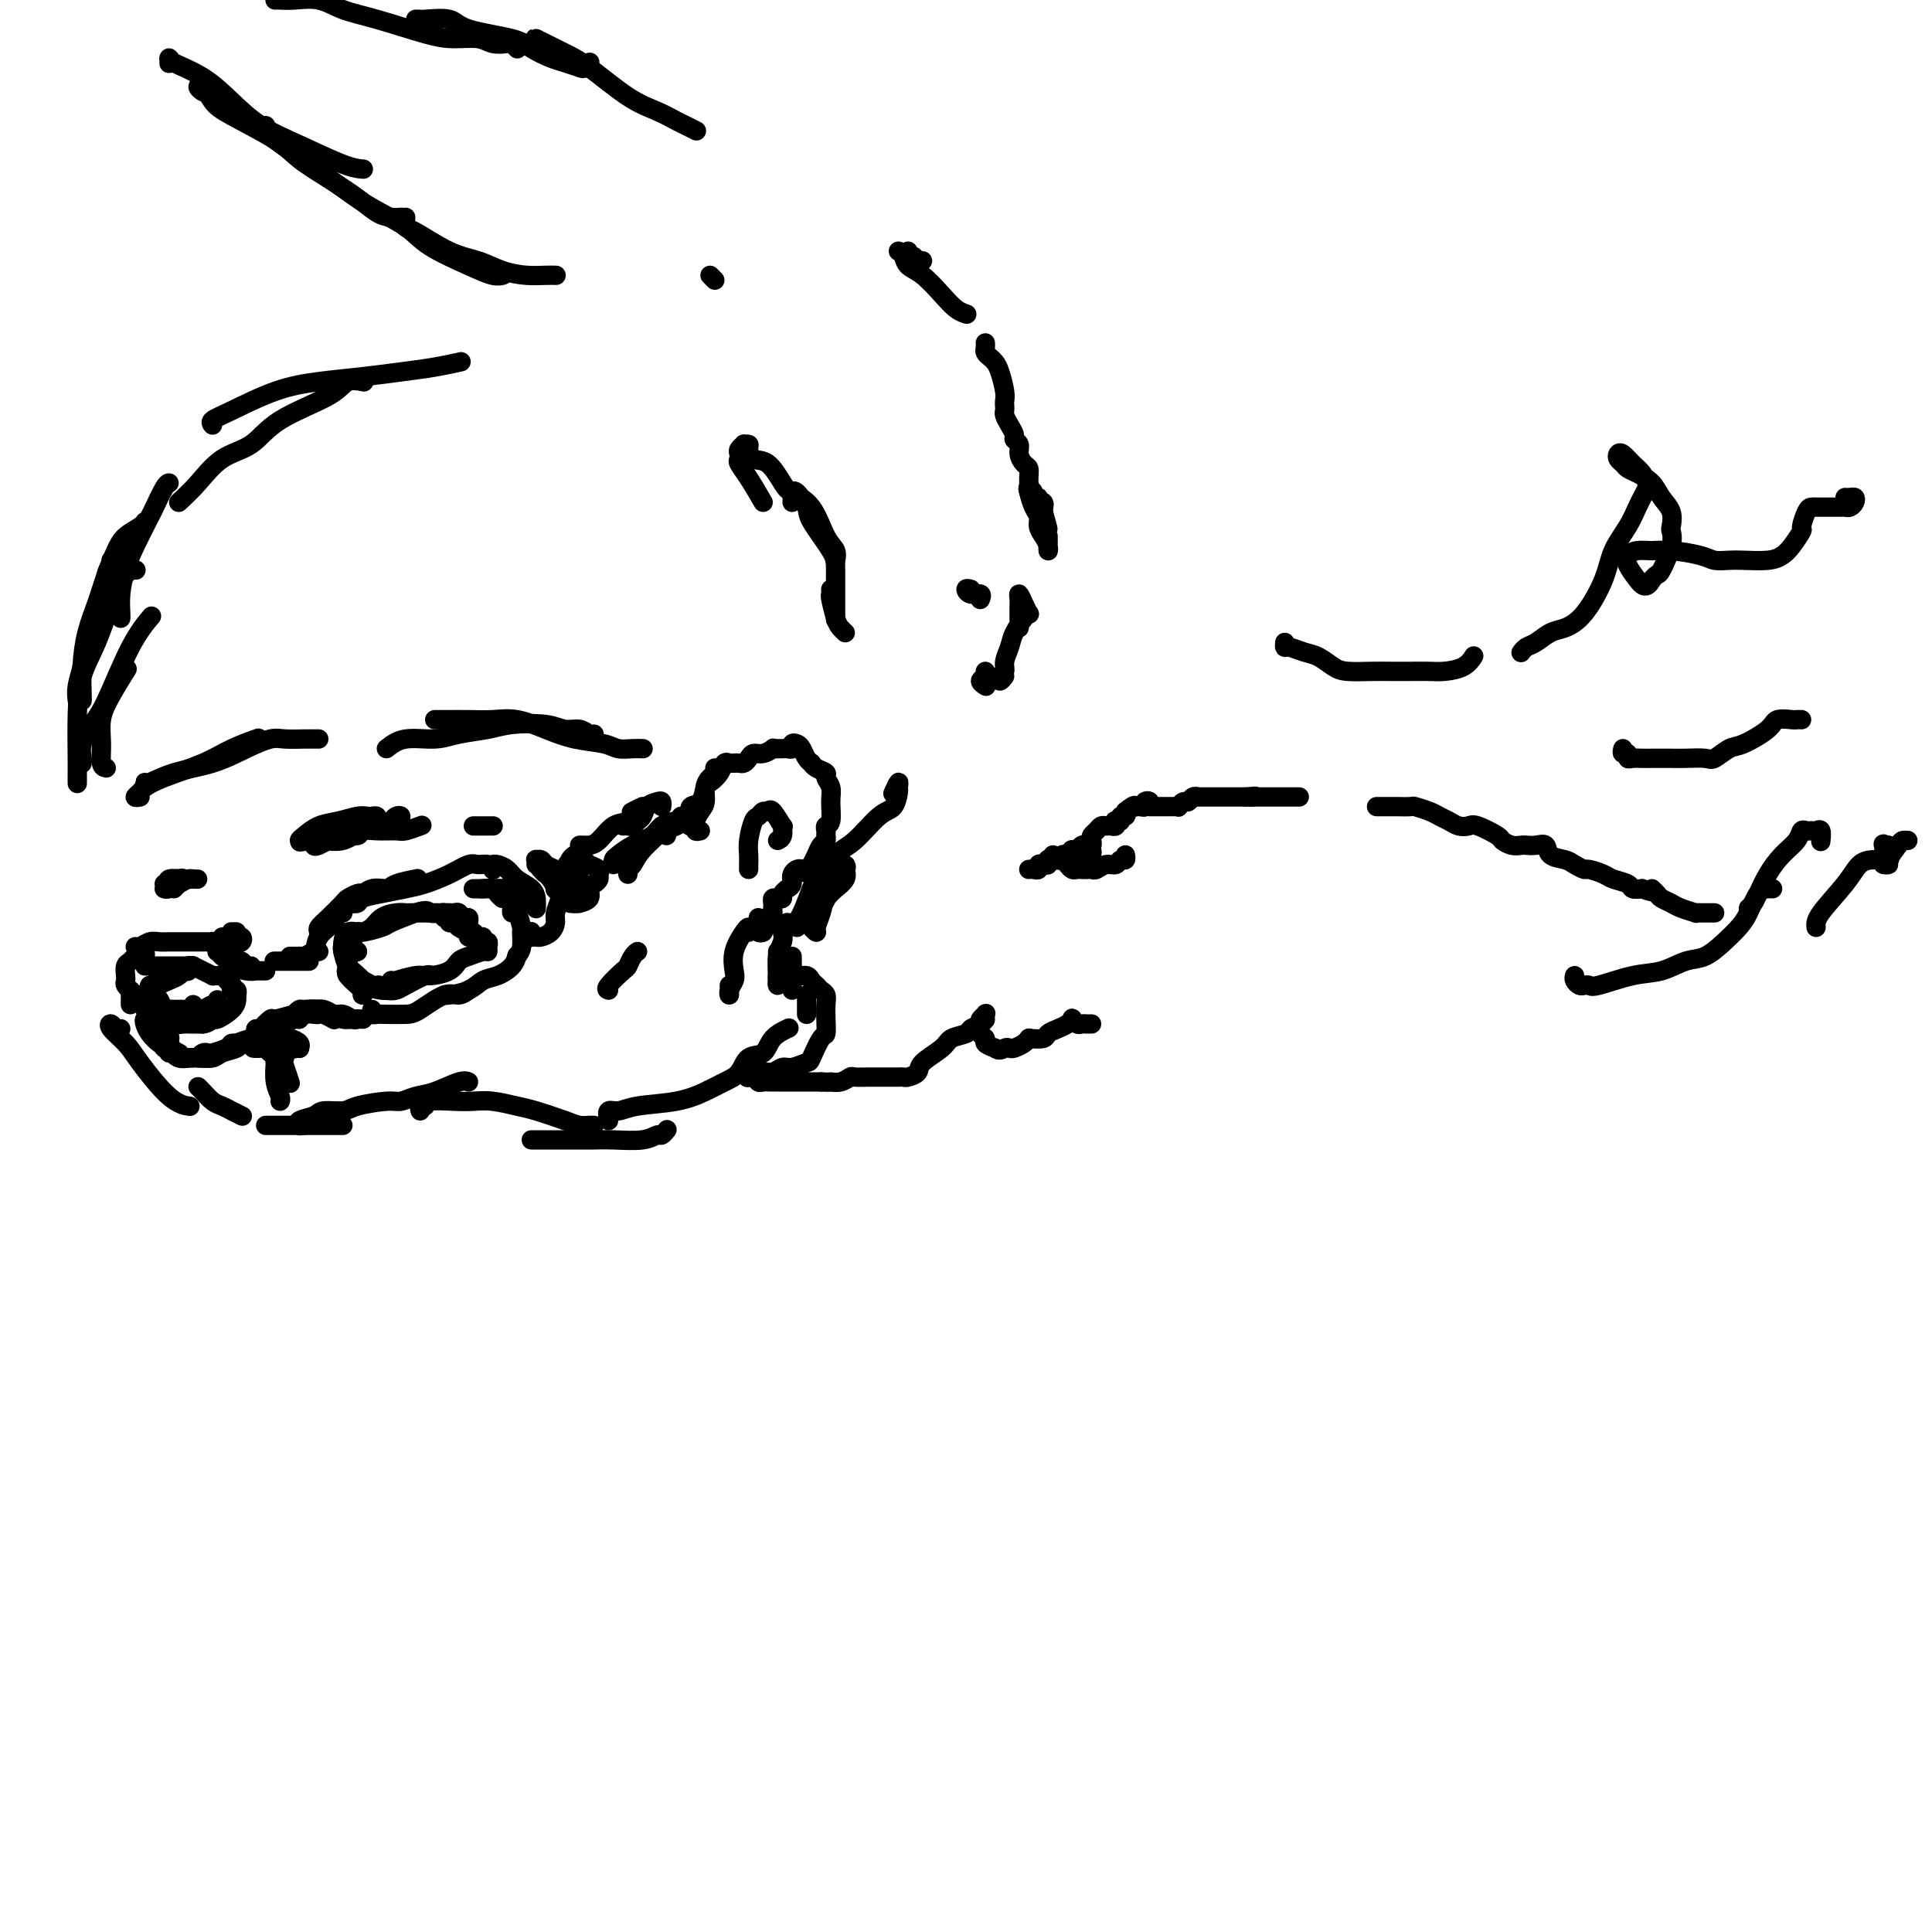 <svg viewBox='0 0 400 400' version='1.1' xmlns='http://www.w3.org/2000/svg' xmlns:xlink='http://www.w3.org/1999/xlink'><g fill='none' stroke='rgb(0,0,0)' stroke-width='4' stroke-linecap='round' stroke-linejoin='round'><path d='M35,213c-0.724,-0.648 -1.448,-1.295 -2,-2c-0.552,-0.705 -0.934,-1.466 -1,-2c-0.066,-0.534 0.182,-0.840 0,-1c-0.182,-0.160 -0.793,-0.173 -1,0c-0.207,0.173 -0.009,0.534 0,1c0.009,0.466 -0.169,1.039 0,2c0.169,0.961 0.686,2.310 1,3c0.314,0.690 0.424,0.721 1,1c0.576,0.279 1.617,0.806 2,1c0.383,0.194 0.110,0.055 0,0c-0.110,-0.055 -0.055,-0.028 0,0'/><path d='M29,206c-0.098,0.372 -0.195,0.745 0,1c0.195,0.255 0.683,0.394 1,1c0.317,0.606 0.463,1.679 1,3c0.537,1.321 1.463,2.890 2,4c0.537,1.110 0.683,1.760 1,2c0.317,0.240 0.805,0.068 1,0c0.195,-0.068 0.098,-0.034 0,0'/><path d='M31,209c0.116,-0.284 0.231,-0.567 0,-1c-0.231,-0.433 -0.810,-1.014 -1,-1c-0.190,0.014 0.007,0.624 0,1c-0.007,0.376 -0.219,0.517 0,1c0.219,0.483 0.868,1.306 1,2c0.132,0.694 -0.253,1.258 0,2c0.253,0.742 1.145,1.661 2,2c0.855,0.339 1.673,0.097 2,0c0.327,-0.097 0.164,-0.048 0,0'/><path d='M31,211c-0.405,-0.067 -0.811,-0.134 -1,0c-0.189,0.134 -0.162,0.471 0,1c0.162,0.529 0.461,1.252 1,2c0.539,0.748 1.320,1.520 2,2c0.680,0.480 1.260,0.668 2,1c0.740,0.332 1.640,0.809 2,1c0.360,0.191 0.180,0.095 0,0'/><path d='M35,214c0.045,0.257 0.091,0.514 0,1c-0.091,0.486 -0.318,1.202 0,2c0.318,0.798 1.182,1.678 2,2c0.818,0.322 1.590,0.086 2,0c0.410,-0.086 0.456,-0.023 1,0c0.544,0.023 1.584,0.007 2,0c0.416,-0.007 0.208,-0.003 0,0'/><path d='M35,217c-0.107,0.453 -0.214,0.906 0,1c0.214,0.094 0.748,-0.170 1,0c0.252,0.170 0.223,0.775 1,1c0.777,0.225 2.359,0.071 3,0c0.641,-0.071 0.340,-0.058 1,0c0.660,0.058 2.280,0.160 3,0c0.720,-0.160 0.540,-0.581 1,-1c0.460,-0.419 1.560,-0.834 2,-1c0.440,-0.166 0.220,-0.083 0,0'/><path d='M40,219c-0.032,0.007 -0.065,0.013 0,0c0.065,-0.013 0.227,-0.046 1,0c0.773,0.046 2.157,0.171 3,0c0.843,-0.171 1.144,-0.639 2,-1c0.856,-0.361 2.265,-0.615 3,-1c0.735,-0.385 0.796,-0.902 1,-1c0.204,-0.098 0.552,0.222 1,0c0.448,-0.222 0.996,-0.987 1,-1c0.004,-0.013 -0.537,0.727 -1,1c-0.463,0.273 -0.846,0.078 -1,0c-0.154,-0.078 -0.077,-0.039 0,0'/><path d='M41,219c0.318,-0.416 0.636,-0.832 1,-1c0.364,-0.168 0.773,-0.087 1,0c0.227,0.087 0.271,0.181 1,0c0.729,-0.181 2.143,-0.637 3,-1c0.857,-0.363 1.158,-0.633 2,-1c0.842,-0.367 2.227,-0.829 3,-1c0.773,-0.171 0.935,-0.049 1,0c0.065,0.049 0.032,0.024 0,0'/><path d='M48,217c-0.178,-0.453 -0.356,-0.906 0,-1c0.356,-0.094 1.247,0.171 2,0c0.753,-0.171 1.368,-0.778 2,-1c0.632,-0.222 1.280,-0.060 2,0c0.720,0.060 1.513,0.016 2,0c0.487,-0.016 0.670,-0.004 1,0c0.330,0.004 0.809,0.001 1,0c0.191,-0.001 0.096,-0.001 0,0'/><path d='M54,214c-0.408,0.134 -0.816,0.269 -1,0c-0.184,-0.269 -0.144,-0.940 0,-1c0.144,-0.060 0.391,0.492 1,1c0.609,0.508 1.578,0.973 2,1c0.422,0.027 0.295,-0.385 1,0c0.705,0.385 2.240,1.567 3,2c0.760,0.433 0.743,0.117 1,0c0.257,-0.117 0.788,-0.033 1,0c0.212,0.033 0.106,0.017 0,0'/><path d='M56,215c0.445,0.000 0.890,0.000 1,0c0.110,0.000 -0.115,-0.000 0,0c0.115,0.000 0.569,0.000 1,0c0.431,-0.000 0.837,0.000 1,0c0.163,0.000 0.081,0.000 0,0'/><path d='M56,215c-0.511,-0.000 -1.021,-0.001 -1,0c0.021,0.001 0.574,0.003 1,0c0.426,-0.003 0.727,-0.011 1,0c0.273,0.011 0.519,0.041 1,0c0.481,-0.041 1.199,-0.155 2,0c0.801,0.155 1.686,0.577 2,1c0.314,0.423 0.057,0.846 0,1c-0.057,0.154 0.086,0.037 0,0c-0.086,-0.037 -0.401,0.005 -1,0c-0.599,-0.005 -1.481,-0.059 -2,0c-0.519,0.059 -0.675,0.230 -1,0c-0.325,-0.230 -0.820,-0.860 -1,-1c-0.180,-0.140 -0.045,0.210 0,0c0.045,-0.210 0.001,-0.982 0,-1c-0.001,-0.018 0.041,0.717 0,1c-0.041,0.283 -0.165,0.115 0,0c0.165,-0.115 0.619,-0.176 1,0c0.381,0.176 0.691,0.588 1,1'/><path d='M59,217c0.147,0.309 -0.487,0.083 -1,0c-0.513,-0.083 -0.905,-0.023 -1,0c-0.095,0.023 0.108,0.010 0,0c-0.108,-0.010 -0.527,-0.018 -1,0c-0.473,0.018 -1.000,0.061 -1,0c-0.000,-0.061 0.526,-0.227 1,0c0.474,0.227 0.895,0.846 1,1c0.105,0.154 -0.105,-0.159 0,0c0.105,0.159 0.526,0.788 1,1c0.474,0.212 1.000,0.005 1,0c0.000,-0.005 -0.525,0.191 -1,0c-0.475,-0.191 -0.901,-0.769 -1,-1c-0.099,-0.231 0.128,-0.114 0,0c-0.128,0.114 -0.612,0.227 -1,0c-0.388,-0.227 -0.681,-0.792 -1,-1c-0.319,-0.208 -0.662,-0.059 -1,0c-0.338,0.059 -0.669,0.030 -1,0'/><path d='M53,217c-1.000,0.000 -0.500,0.000 0,0'/><path d='M53,217c-0.217,-0.162 -0.760,-0.568 -1,-1c-0.240,-0.432 -0.178,-0.889 0,-1c0.178,-0.111 0.471,0.124 1,0c0.529,-0.124 1.294,-0.607 2,-1c0.706,-0.393 1.352,-0.697 2,-1c0.648,-0.303 1.299,-0.604 2,-1c0.701,-0.396 1.453,-0.887 2,-1c0.547,-0.113 0.891,0.151 1,0c0.109,-0.151 -0.016,-0.717 0,-1c0.016,-0.283 0.174,-0.283 0,0c-0.174,0.283 -0.680,0.850 -1,1c-0.320,0.150 -0.453,-0.117 -1,0c-0.547,0.117 -1.508,0.618 -2,1c-0.492,0.382 -0.517,0.644 -1,1c-0.483,0.356 -1.425,0.804 -2,1c-0.575,0.196 -0.782,0.140 -1,0c-0.218,-0.140 -0.448,-0.363 0,-1c0.448,-0.637 1.574,-1.686 2,-2c0.426,-0.314 0.153,0.108 1,0c0.847,-0.108 2.813,-0.745 4,-1c1.187,-0.255 1.593,-0.127 2,0'/><path d='M63,210c1.483,-0.159 1.690,-0.056 2,0c0.310,0.056 0.722,0.067 1,0c0.278,-0.067 0.421,-0.210 1,0c0.579,0.210 1.594,0.774 2,1c0.406,0.226 0.203,0.113 0,0'/><path d='M61,211c-0.102,-0.307 -0.203,-0.614 0,-1c0.203,-0.386 0.712,-0.851 1,-1c0.288,-0.149 0.357,0.016 1,0c0.643,-0.016 1.861,-0.215 3,0c1.139,0.215 2.200,0.842 3,1c0.800,0.158 1.338,-0.154 2,0c0.662,0.154 1.447,0.772 2,1c0.553,0.228 0.872,0.065 1,0c0.128,-0.065 0.064,-0.033 0,0'/><path d='M66,209c-0.066,0.022 -0.131,0.044 0,0c0.131,-0.044 0.459,-0.156 1,0c0.541,0.156 1.294,0.578 2,1c0.706,0.422 1.364,0.845 2,1c0.636,0.155 1.248,0.042 2,0c0.752,-0.042 1.643,-0.012 2,0c0.357,0.012 0.178,0.006 0,0'/><path d='M77,209c-0.081,0.422 -0.162,0.845 0,1c0.162,0.155 0.568,0.044 1,0c0.432,-0.044 0.892,-0.021 2,0c1.108,0.021 2.865,0.040 4,0c1.135,-0.040 1.649,-0.140 3,-1c1.351,-0.860 3.539,-2.479 5,-3c1.461,-0.521 2.196,0.056 3,0c0.804,-0.056 1.678,-0.746 2,-1c0.322,-0.254 0.092,-0.073 0,0c-0.092,0.073 -0.046,0.036 0,0'/><path d='M92,206c0.042,0.057 0.085,0.115 1,0c0.915,-0.115 2.704,-0.402 4,-1c1.296,-0.598 2.099,-1.505 3,-2c0.901,-0.495 1.901,-0.576 3,-1c1.099,-0.424 2.296,-1.191 3,-2c0.704,-0.809 0.915,-1.660 1,-2c0.085,-0.340 0.042,-0.170 0,0'/><path d='M107,198c0.429,-0.511 0.857,-1.022 1,-2c0.143,-0.978 -0.000,-2.423 0,-3c0.000,-0.577 0.144,-0.284 0,-1c-0.144,-0.716 -0.575,-2.439 -1,-3c-0.425,-0.561 -0.845,0.041 -1,0c-0.155,-0.041 -0.044,-0.726 0,-1c0.044,-0.274 0.022,-0.137 0,0'/><path d='M104,186c-0.369,-0.310 -0.738,-0.619 -1,-1c-0.262,-0.381 -0.417,-0.833 -1,-1c-0.583,-0.167 -1.595,-0.048 -2,0c-0.405,0.048 -0.202,0.024 0,0'/><path d='M57,199c-0.211,0.000 -0.422,0.000 0,0c0.422,0.000 1.476,0.000 2,0c0.524,-0.000 0.519,0.000 1,0c0.481,0.000 1.449,0.000 2,0c0.551,0.000 0.687,0.000 1,0c0.313,0.000 0.804,0.000 1,0c0.196,0.000 0.098,0.000 0,0'/><path d='M60,198c0.305,-0.002 0.610,-0.004 1,0c0.390,0.004 0.865,0.015 1,0c0.135,-0.015 -0.069,-0.057 0,0c0.069,0.057 0.410,0.211 1,0c0.590,-0.211 1.428,-0.788 2,-1c0.572,-0.212 0.878,-0.061 1,0c0.122,0.061 0.061,0.030 0,0'/><path d='M62,198c0.204,0.042 0.407,0.085 1,0c0.593,-0.085 1.574,-0.296 2,-1c0.426,-0.704 0.296,-1.901 1,-3c0.704,-1.099 2.240,-2.099 3,-3c0.760,-0.901 0.743,-1.704 1,-2c0.257,-0.296 0.788,-0.085 1,0c0.212,0.085 0.106,0.042 0,0'/><path d='M66,194c0.037,-0.347 0.075,-0.695 0,-1c-0.075,-0.305 -0.262,-0.569 0,-1c0.262,-0.431 0.974,-1.030 2,-2c1.026,-0.970 2.366,-2.313 3,-3c0.634,-0.688 0.562,-0.720 1,-1c0.438,-0.280 1.387,-0.806 2,-1c0.613,-0.194 0.889,-0.055 1,0c0.111,0.055 0.055,0.028 0,0'/><path d='M69,190c0.574,-0.681 1.149,-1.362 2,-2c0.851,-0.638 1.980,-1.232 3,-2c1.020,-0.768 1.931,-1.708 3,-2c1.069,-0.292 2.297,0.066 3,0c0.703,-0.066 0.882,-0.556 2,-1c1.118,-0.444 3.177,-0.841 4,-1c0.823,-0.159 0.412,-0.079 0,0'/><path d='M72,187c0.819,0.090 1.638,0.179 2,0c0.362,-0.179 0.266,-0.628 1,-1c0.734,-0.372 2.297,-0.668 4,-1c1.703,-0.332 3.544,-0.702 5,-1c1.456,-0.298 2.526,-0.526 4,-1c1.474,-0.474 3.351,-1.195 5,-2c1.649,-0.805 3.069,-1.694 4,-2c0.931,-0.306 1.373,-0.031 2,0c0.627,0.031 1.438,-0.184 2,0c0.562,0.184 0.875,0.767 1,1c0.125,0.233 0.063,0.117 0,0'/><path d='M55,201c-0.299,-0.002 -0.598,-0.003 -1,0c-0.402,0.003 -0.906,0.012 -1,0c-0.094,-0.012 0.224,-0.045 0,0c-0.224,0.045 -0.988,0.170 -2,0c-1.012,-0.170 -2.271,-0.633 -3,-1c-0.729,-0.367 -0.927,-0.637 -1,-1c-0.073,-0.363 -0.021,-0.818 0,-1c0.021,-0.182 0.010,-0.091 0,0'/><path d='M52,200c-0.332,0.121 -0.663,0.243 -1,0c-0.337,-0.243 -0.679,-0.850 -1,-1c-0.321,-0.150 -0.622,0.156 -1,0c-0.378,-0.156 -0.832,-0.773 -1,-1c-0.168,-0.227 -0.048,-0.065 0,0c0.048,0.065 0.024,0.032 0,0'/><path d='M46,198c-0.414,-0.445 -0.828,-0.890 -1,-1c-0.172,-0.110 -0.102,0.114 0,0c0.102,-0.114 0.235,-0.566 0,-1c-0.235,-0.434 -0.840,-0.848 -1,-1c-0.160,-0.152 0.124,-0.041 0,0c-0.124,0.041 -0.656,0.011 -1,0c-0.344,-0.011 -0.501,-0.003 -1,0c-0.499,0.003 -1.341,-0.000 -2,0c-0.659,0.000 -1.136,0.004 -2,0c-0.864,-0.004 -2.116,-0.015 -3,0c-0.884,0.015 -1.400,0.057 -2,0c-0.600,-0.057 -1.285,-0.211 -2,0c-0.715,0.211 -1.462,0.788 -2,1c-0.538,0.212 -0.868,0.061 -1,0c-0.132,-0.061 -0.066,-0.030 0,0'/><path d='M30,197c0.089,0.416 0.178,0.831 0,1c-0.178,0.169 -0.622,0.090 -1,0c-0.378,-0.090 -0.689,-0.193 -1,0c-0.311,0.193 -0.620,0.681 -1,1c-0.380,0.319 -0.830,0.467 -1,1c-0.170,0.533 -0.059,1.449 0,2c0.059,0.551 0.067,0.735 0,1c-0.067,0.265 -0.210,0.610 0,1c0.210,0.390 0.774,0.826 1,1c0.226,0.174 0.113,0.087 0,0'/><path d='M27,206c0.000,-0.083 0.000,-0.167 0,0c0.000,0.167 0.000,0.583 0,1c-0.000,0.417 0.000,0.833 0,1c-0.000,0.167 0.000,0.083 0,0'/><path d='M74,197c-0.303,-0.063 -0.606,-0.126 -1,0c-0.394,0.126 -0.880,0.440 -1,1c-0.120,0.560 0.125,1.366 0,2c-0.125,0.634 -0.621,1.098 0,2c0.621,0.902 2.360,2.243 3,3c0.640,0.757 0.183,0.931 0,1c-0.183,0.069 -0.091,0.035 0,0'/><path d='M73,195c-0.313,-0.104 -0.627,-0.208 -1,0c-0.373,0.208 -0.807,0.729 -1,1c-0.193,0.271 -0.146,0.293 0,1c0.146,0.707 0.390,2.098 1,3c0.610,0.902 1.586,1.314 2,2c0.414,0.686 0.265,1.646 1,2c0.735,0.354 2.353,0.101 3,0c0.647,-0.101 0.324,-0.051 0,0'/><path d='M74,197c-0.842,0.322 -1.683,0.645 -2,1c-0.317,0.355 -0.108,0.743 0,1c0.108,0.257 0.116,0.384 0,1c-0.116,0.616 -0.357,1.720 0,2c0.357,0.280 1.311,-0.265 2,0c0.689,0.265 1.112,1.339 2,2c0.888,0.661 2.239,0.909 3,1c0.761,0.091 0.932,0.026 1,0c0.068,-0.026 0.034,-0.013 0,0'/><path d='M73,202c-0.186,0.445 -0.373,0.890 0,1c0.373,0.110 1.305,-0.116 2,0c0.695,0.116 1.153,0.574 2,1c0.847,0.426 2.083,0.822 3,1c0.917,0.178 1.514,0.139 2,0c0.486,-0.139 0.862,-0.377 2,-1c1.138,-0.623 3.037,-1.629 4,-2c0.963,-0.371 0.989,-0.106 1,0c0.011,0.106 0.005,0.053 0,0'/><path d='M81,203c0.032,0.117 0.064,0.235 1,0c0.936,-0.235 2.778,-0.822 4,-1c1.222,-0.178 1.826,0.053 3,0c1.174,-0.053 2.917,-0.392 4,-1c1.083,-0.608 1.505,-1.486 2,-2c0.495,-0.514 1.062,-0.664 2,-1c0.938,-0.336 2.247,-0.860 3,-1c0.753,-0.140 0.949,0.102 1,0c0.051,-0.102 -0.042,-0.548 0,-1c0.042,-0.452 0.219,-0.909 0,-1c-0.219,-0.091 -0.833,0.186 -1,0c-0.167,-0.186 0.115,-0.834 0,-1c-0.115,-0.166 -0.626,0.149 -1,0c-0.374,-0.149 -0.611,-0.762 -1,-1c-0.389,-0.238 -0.931,-0.101 -1,0c-0.069,0.101 0.336,0.167 0,0c-0.336,-0.167 -1.413,-0.567 -2,-1c-0.587,-0.433 -0.683,-0.900 -1,-1c-0.317,-0.100 -0.855,0.165 -1,0c-0.145,-0.165 0.101,-0.762 0,-1c-0.101,-0.238 -0.551,-0.119 -1,0'/><path d='M92,190c-1.190,-1.309 -0.165,-1.083 0,-1c0.165,0.083 -0.530,0.022 -1,0c-0.470,-0.022 -0.716,-0.006 -1,0c-0.284,0.006 -0.605,0.002 -1,0c-0.395,-0.002 -0.865,-0.000 -1,0c-0.135,0.000 0.064,-0.000 0,0c-0.064,0.000 -0.391,0.002 -1,0c-0.609,-0.002 -1.500,-0.008 -2,0c-0.500,0.008 -0.610,0.030 -1,0c-0.390,-0.030 -1.059,-0.113 -2,0c-0.941,0.113 -2.154,0.421 -3,1c-0.846,0.579 -1.327,1.429 -2,2c-0.673,0.571 -1.539,0.865 -2,1c-0.461,0.135 -0.516,0.113 -1,0c-0.484,-0.113 -1.398,-0.318 -2,0c-0.602,0.318 -0.893,1.158 -1,2c-0.107,0.842 -0.029,1.686 0,2c0.029,0.314 0.010,0.096 0,0c-0.010,-0.096 -0.009,-0.072 0,0c0.009,0.072 0.027,0.192 0,0c-0.027,-0.192 -0.098,-0.696 0,-1c0.098,-0.304 0.366,-0.409 1,-1c0.634,-0.591 1.634,-1.667 2,-2c0.366,-0.333 0.098,0.076 1,0c0.902,-0.076 2.974,-0.636 4,-1c1.026,-0.364 1.008,-0.533 2,-1c0.992,-0.467 2.996,-1.234 5,-2'/><path d='M86,189c2.847,-0.927 2.464,-0.244 3,0c0.536,0.244 1.990,0.051 3,0c1.010,-0.051 1.577,0.042 2,0c0.423,-0.042 0.702,-0.218 1,0c0.298,0.218 0.616,0.832 1,1c0.384,0.168 0.835,-0.109 1,0c0.165,0.109 0.044,0.604 0,1c-0.044,0.396 -0.012,0.694 0,1c0.012,0.306 0.003,0.621 0,1c-0.003,0.379 -0.001,0.823 0,1c0.001,0.177 0.000,0.089 0,0'/><path d='M98,184c0.337,-0.000 0.675,-0.001 1,0c0.325,0.001 0.638,0.002 1,0c0.362,-0.002 0.773,-0.007 1,0c0.227,0.007 0.271,0.025 1,0c0.729,-0.025 2.143,-0.094 3,0c0.857,0.094 1.158,0.351 2,1c0.842,0.649 2.226,1.689 3,2c0.774,0.311 0.939,-0.109 1,0c0.061,0.109 0.017,0.745 0,1c-0.017,0.255 -0.009,0.127 0,0'/><path d='M102,179c0.235,-0.065 0.469,-0.130 1,0c0.531,0.130 1.358,0.454 2,1c0.642,0.546 1.100,1.313 2,2c0.900,0.687 2.241,1.295 3,2c0.759,0.705 0.935,1.509 1,2c0.065,0.491 0.017,0.671 0,1c-0.017,0.329 -0.005,0.808 0,1c0.005,0.192 0.002,0.096 0,0'/><path d='M110,193c-0.037,-0.113 -0.073,-0.227 0,0c0.073,0.227 0.256,0.793 0,1c-0.256,0.207 -0.952,0.053 -1,0c-0.048,-0.053 0.551,-0.006 1,0c0.449,0.006 0.746,-0.028 1,0c0.254,0.028 0.464,0.117 1,0c0.536,-0.117 1.399,-0.441 2,-1c0.601,-0.559 0.942,-1.351 1,-2c0.058,-0.649 -0.166,-1.153 0,-2c0.166,-0.847 0.722,-2.036 1,-3c0.278,-0.964 0.277,-1.702 0,-2c-0.277,-0.298 -0.830,-0.157 -1,0c-0.170,0.157 0.045,0.328 0,0c-0.045,-0.328 -0.349,-1.156 -1,-2c-0.651,-0.844 -1.650,-1.704 -2,-2c-0.350,-0.296 -0.053,-0.028 0,0c0.053,0.028 -0.140,-0.185 0,0c0.140,0.185 0.611,0.767 1,1c0.389,0.233 0.694,0.116 1,0'/><path d='M114,181c0.000,-2.000 0.000,-1.000 0,0'/><path d='M111,179c0.026,-0.429 0.051,-0.858 0,-1c-0.051,-0.142 -0.180,0.003 0,0c0.180,-0.003 0.668,-0.155 1,0c0.332,0.155 0.510,0.616 1,1c0.490,0.384 1.294,0.691 2,1c0.706,0.309 1.313,0.619 2,1c0.687,0.381 1.454,0.833 2,1c0.546,0.167 0.870,0.048 1,0c0.130,-0.048 0.065,-0.024 0,0'/><path d='M118,183c0.311,0.447 0.621,0.894 1,1c0.379,0.106 0.825,-0.129 1,0c0.175,0.129 0.078,0.623 0,1c-0.078,0.377 -0.136,0.637 0,1c0.136,0.363 0.465,0.830 0,1c-0.465,0.170 -1.725,0.044 -2,0c-0.275,-0.044 0.433,-0.004 1,0c0.567,0.004 0.992,-0.026 1,0c0.008,0.026 -0.400,0.109 0,0c0.400,-0.109 1.609,-0.410 2,-1c0.391,-0.590 -0.037,-1.467 0,-2c0.037,-0.533 0.539,-0.720 1,-1c0.461,-0.280 0.881,-0.652 1,-1c0.119,-0.348 -0.062,-0.671 0,-1c0.062,-0.329 0.368,-0.663 0,-1c-0.368,-0.337 -1.409,-0.676 -2,-1c-0.591,-0.324 -0.733,-0.634 -1,-1c-0.267,-0.366 -0.659,-0.789 -1,-1c-0.341,-0.211 -0.630,-0.211 -1,0c-0.370,0.211 -0.820,0.632 -1,1c-0.180,0.368 -0.090,0.684 0,1'/><path d='M118,179c-1.000,-0.167 -0.500,-0.083 0,0'/><path d='M120,179c0.000,-0.875 0.000,-1.750 0,-2c0.000,-0.250 -0.000,0.125 0,0c0.000,-0.125 0.000,-0.750 0,-1c0.000,-0.250 0.000,-0.125 0,0'/><path d='M120,175c0.351,-0.007 0.703,-0.014 1,0c0.297,0.014 0.541,0.050 1,0c0.459,-0.050 1.134,-0.186 2,-1c0.866,-0.814 1.923,-2.305 3,-3c1.077,-0.695 2.172,-0.592 3,-1c0.828,-0.408 1.387,-1.326 2,-2c0.613,-0.674 1.280,-1.105 1,-1c-0.280,0.105 -1.509,0.744 -2,1c-0.491,0.256 -0.246,0.128 0,0'/><path d='M129,171c0.333,-0.026 0.666,-0.052 1,0c0.334,0.052 0.671,0.182 1,0c0.329,-0.182 0.652,-0.677 1,-1c0.348,-0.323 0.720,-0.475 1,-1c0.280,-0.525 0.467,-1.422 1,-2c0.533,-0.578 1.411,-0.835 2,-1c0.589,-0.165 0.889,-0.237 1,0c0.111,0.237 0.032,0.782 0,1c-0.032,0.218 -0.016,0.109 0,0'/><path d='M32,206c-0.420,0.077 -0.841,0.154 -1,0c-0.159,-0.154 -0.058,-0.539 0,-1c0.058,-0.461 0.071,-0.997 0,-1c-0.071,-0.003 -0.226,0.529 0,1c0.226,0.471 0.834,0.883 1,1c0.166,0.117 -0.111,-0.060 0,0c0.111,0.060 0.610,0.355 1,1c0.390,0.645 0.672,1.638 1,2c0.328,0.362 0.701,0.093 1,0c0.299,-0.093 0.525,-0.011 1,0c0.475,0.011 1.199,-0.049 2,0c0.801,0.049 1.677,0.205 2,0c0.323,-0.205 0.092,-0.773 0,-1c-0.092,-0.227 -0.046,-0.114 0,0'/><path d='M40,209c0.649,0.123 1.298,0.246 2,0c0.702,-0.246 1.457,-0.862 2,-1c0.543,-0.138 0.874,0.202 1,0c0.126,-0.202 0.049,-0.945 0,-1c-0.049,-0.055 -0.069,0.577 0,1c0.069,0.423 0.226,0.635 0,1c-0.226,0.365 -0.834,0.882 -1,1c-0.166,0.118 0.109,-0.165 0,0c-0.109,0.165 -0.603,0.776 -1,1c-0.397,0.224 -0.698,0.060 -1,0c-0.302,-0.060 -0.606,-0.016 -1,0c-0.394,0.016 -0.879,0.004 -1,0c-0.121,-0.004 0.123,-0.001 0,0c-0.123,0.001 -0.611,0.001 -1,0c-0.389,-0.001 -0.679,-0.001 -1,0c-0.321,0.001 -0.672,0.004 -1,0c-0.328,-0.004 -0.631,-0.015 -1,0c-0.369,0.015 -0.803,0.057 -1,0c-0.197,-0.057 -0.156,-0.211 0,0c0.156,0.211 0.426,0.789 1,1c0.574,0.211 1.453,0.057 2,0c0.547,-0.057 0.763,-0.015 1,0c0.237,0.015 0.496,0.004 1,0c0.504,-0.004 1.252,-0.002 2,0'/><path d='M42,212c1.210,-0.097 1.736,-0.839 2,-1c0.264,-0.161 0.267,0.259 1,0c0.733,-0.259 2.197,-1.198 3,-2c0.803,-0.802 0.943,-1.468 1,-2c0.057,-0.532 0.029,-0.931 0,-1c-0.029,-0.069 -0.060,0.193 0,0c0.060,-0.193 0.209,-0.839 0,-1c-0.209,-0.161 -0.777,0.163 -1,0c-0.223,-0.163 -0.101,-0.814 0,-1c0.101,-0.186 0.181,0.094 0,0c-0.181,-0.094 -0.621,-0.560 -1,-1c-0.379,-0.440 -0.695,-0.853 -1,-1c-0.305,-0.147 -0.597,-0.029 -1,0c-0.403,0.029 -0.916,-0.030 -1,0c-0.084,0.030 0.261,0.151 0,0c-0.261,-0.151 -1.127,-0.573 -2,-1c-0.873,-0.427 -1.753,-0.861 -2,-1c-0.247,-0.139 0.137,0.015 0,0c-0.137,-0.015 -0.797,-0.200 -1,0c-0.203,0.200 0.052,0.784 0,1c-0.052,0.216 -0.409,0.062 -1,0c-0.591,-0.062 -1.415,-0.033 -2,0c-0.585,0.033 -0.930,0.068 -1,0c-0.070,-0.068 0.135,-0.240 0,0c-0.135,0.240 -0.611,0.890 -1,1c-0.389,0.110 -0.692,-0.321 -1,0c-0.308,0.321 -0.621,1.394 -1,2c-0.379,0.606 -0.822,0.745 -1,1c-0.178,0.255 -0.089,0.628 0,1'/><path d='M31,206c-1.606,0.810 -1.121,-0.165 0,-1c1.121,-0.835 2.879,-1.530 4,-2c1.121,-0.470 1.605,-0.714 2,-1c0.395,-0.286 0.703,-0.612 1,-1c0.297,-0.388 0.585,-0.836 1,-1c0.415,-0.164 0.957,-0.044 1,0c0.043,0.044 -0.413,0.012 -1,0c-0.587,-0.012 -1.305,-0.003 -2,0c-0.695,0.003 -1.368,0.001 -2,0c-0.632,-0.001 -1.223,-0.000 -2,0c-0.777,0.000 -1.740,0.000 -2,0c-0.260,-0.000 0.185,-0.000 0,0c-0.185,0.000 -0.998,0.000 -1,0c-0.002,-0.000 0.809,-0.000 1,0c0.191,0.000 -0.236,0.000 0,0c0.236,-0.000 1.135,-0.000 2,0c0.865,0.000 1.694,0.000 2,0c0.306,-0.000 0.087,-0.000 0,0c-0.087,0.000 -0.044,0.000 0,0'/><path d='M58,216c-0.423,-0.504 -0.846,-1.008 -1,-1c-0.154,0.008 -0.038,0.526 0,1c0.038,0.474 -0.001,0.902 0,1c0.001,0.098 0.043,-0.134 0,0c-0.043,0.134 -0.169,0.635 0,1c0.169,0.365 0.634,0.595 1,1c0.366,0.405 0.634,0.985 1,2c0.366,1.015 0.829,2.466 1,3c0.171,0.534 0.049,0.153 0,0c-0.049,-0.153 -0.024,-0.076 0,0'/><path d='M57,217c0.022,0.241 0.045,0.482 0,1c-0.045,0.518 -0.156,1.314 0,2c0.156,0.686 0.581,1.262 1,2c0.419,0.738 0.834,1.640 1,2c0.166,0.360 0.083,0.180 0,0'/><path d='M57,217c-0.008,0.295 -0.016,0.591 0,1c0.016,0.409 0.057,0.933 0,2c-0.057,1.067 -0.211,2.678 0,4c0.211,1.322 0.788,2.356 1,3c0.212,0.644 0.061,0.898 0,1c-0.061,0.102 -0.030,0.051 0,0'/><path d='M127,179c-0.052,-0.358 -0.104,-0.715 0,-1c0.104,-0.285 0.364,-0.497 1,-1c0.636,-0.503 1.649,-1.296 3,-2c1.351,-0.704 3.041,-1.317 4,-2c0.959,-0.683 1.186,-1.434 2,-2c0.814,-0.566 2.216,-0.947 3,-1c0.784,-0.053 0.949,0.223 1,0c0.051,-0.223 -0.011,-0.946 0,-1c0.011,-0.054 0.094,0.560 0,1c-0.094,0.440 -0.365,0.706 -1,1c-0.635,0.294 -1.632,0.618 -2,1c-0.368,0.382 -0.105,0.824 0,1c0.105,0.176 0.053,0.088 0,0'/><path d='M130,181c-0.085,-0.370 -0.170,-0.740 0,-1c0.170,-0.260 0.595,-0.409 1,-1c0.405,-0.591 0.789,-1.622 2,-3c1.211,-1.378 3.249,-3.102 4,-4c0.751,-0.898 0.215,-0.971 0,-1c-0.215,-0.029 -0.107,-0.015 0,0'/><path d='M66,173c0.000,-0.111 0.000,-0.222 0,0c0.000,0.222 0.000,0.778 0,1c0.000,0.222 0.000,0.111 0,0'/><path d='M66,174c-0.316,-0.030 -0.631,-0.061 -1,0c-0.369,0.061 -0.790,0.212 -1,0c-0.210,-0.212 -0.208,-0.788 0,-1c0.208,-0.212 0.623,-0.061 1,0c0.377,0.061 0.715,0.031 1,0c0.285,-0.031 0.517,-0.065 1,0c0.483,0.065 1.218,0.228 2,0c0.782,-0.228 1.610,-0.849 2,-1c0.390,-0.151 0.340,0.166 1,0c0.660,-0.166 2.030,-0.815 3,-1c0.970,-0.185 1.539,0.094 2,0c0.461,-0.094 0.813,-0.562 1,-1c0.187,-0.438 0.210,-0.846 0,-1c-0.210,-0.154 -0.653,-0.053 -1,0c-0.347,0.053 -0.597,0.059 -1,0c-0.403,-0.059 -0.960,-0.184 -2,0c-1.040,0.184 -2.563,0.676 -4,1c-1.437,0.324 -2.787,0.479 -4,1c-1.213,0.521 -2.288,1.410 -3,2c-0.712,0.590 -1.061,0.883 -1,1c0.061,0.117 0.530,0.059 1,0'/><path d='M63,174c-2.136,0.617 0.024,0.159 1,0c0.976,-0.159 0.768,-0.017 1,0c0.232,0.017 0.902,-0.089 2,0c1.098,0.089 2.622,0.374 4,0c1.378,-0.374 2.608,-1.407 4,-2c1.392,-0.593 2.945,-0.745 4,-1c1.055,-0.255 1.611,-0.614 2,-1c0.389,-0.386 0.611,-0.798 1,-1c0.389,-0.202 0.944,-0.195 1,0c0.056,0.195 -0.389,0.578 -1,1c-0.611,0.422 -1.388,0.883 -2,1c-0.612,0.117 -1.059,-0.109 -2,0c-0.941,0.109 -2.375,0.555 -3,1c-0.625,0.445 -0.439,0.889 -1,1c-0.561,0.111 -1.868,-0.112 -3,0c-1.132,0.112 -2.089,0.558 -3,1c-0.911,0.442 -1.777,0.880 -2,1c-0.223,0.120 0.198,-0.077 0,0c-0.198,0.077 -1.016,0.427 -1,0c0.016,-0.427 0.866,-1.631 2,-2c1.134,-0.369 2.553,0.098 4,0c1.447,-0.098 2.921,-0.762 4,-1c1.079,-0.238 1.764,-0.050 3,0c1.236,0.050 3.022,-0.038 4,0c0.978,0.038 1.148,0.203 2,0c0.852,-0.203 2.386,-0.772 3,-1c0.614,-0.228 0.307,-0.114 0,0'/><path d='M98,171c0.342,0.000 0.684,0.000 1,0c0.316,0.000 0.607,0.000 1,0c0.393,-0.000 0.890,0.000 1,0c0.110,0.000 -0.166,0.000 0,0c0.166,0.000 0.773,0.000 1,0c0.227,0.000 0.075,0.000 0,0c-0.075,0.000 -0.072,0.000 0,0c0.072,0.000 0.212,-0.000 0,0c-0.212,0.000 -0.775,0.000 -1,0c-0.225,0.000 -0.113,0.000 0,0'/><path d='M34,184c0.252,0.083 0.503,0.166 1,0c0.497,-0.166 1.239,-0.580 2,-1c0.761,-0.420 1.539,-0.844 2,-1c0.461,-0.156 0.603,-0.042 1,0c0.397,0.042 1.048,0.011 1,0c-0.048,-0.011 -0.795,-0.004 -1,0c-0.205,0.004 0.132,0.005 0,0c-0.132,-0.005 -0.734,-0.015 -1,0c-0.266,0.015 -0.197,0.057 -1,0c-0.803,-0.057 -2.479,-0.212 -3,0c-0.521,0.212 0.112,0.790 0,1c-0.112,0.210 -0.970,0.053 -1,0c-0.030,-0.053 0.767,-0.001 1,0c0.233,0.001 -0.098,-0.050 0,0c0.098,0.050 0.625,0.199 1,0c0.375,-0.199 0.598,-0.747 1,-1c0.402,-0.253 0.984,-0.212 1,0c0.016,0.212 -0.534,0.596 -1,1c-0.466,0.404 -0.847,0.830 -1,1c-0.153,0.170 -0.076,0.085 0,0'/><path d='M46,194c0.310,0.423 0.619,0.845 1,1c0.381,0.155 0.833,0.042 1,0c0.167,-0.042 0.048,-0.012 0,0c-0.048,0.012 -0.024,0.006 0,0'/><path d='M48,193c-0.121,0.451 -0.242,0.901 0,1c0.242,0.099 0.845,-0.155 1,0c0.155,0.155 -0.140,0.717 0,1c0.140,0.283 0.713,0.286 1,0c0.287,-0.286 0.287,-0.862 0,-1c-0.287,-0.138 -0.862,0.163 -1,0c-0.138,-0.163 0.159,-0.790 0,-1c-0.159,-0.210 -0.775,-0.005 -1,0c-0.225,0.005 -0.061,-0.191 0,0c0.061,0.191 0.017,0.769 0,1c-0.017,0.231 -0.009,0.116 0,0'/><path d='M25,213c-0.330,0.124 -0.660,0.248 -1,0c-0.340,-0.248 -0.689,-0.869 -1,-1c-0.311,-0.131 -0.584,0.228 0,1c0.584,0.772 2.024,1.958 3,3c0.976,1.042 1.488,1.939 3,4c1.512,2.061 4.022,5.286 6,7c1.978,1.714 3.422,1.918 4,2c0.578,0.082 0.289,0.041 0,0'/><path d='M41,225c0.245,0.221 0.490,0.441 1,1c0.510,0.559 1.286,1.456 2,2c0.714,0.544 1.367,0.733 2,1c0.633,0.267 1.247,0.610 2,1c0.753,0.390 1.644,0.826 2,1c0.356,0.174 0.178,0.087 0,0'/><path d='M55,233c0.315,0.000 0.630,0.000 1,0c0.370,0.000 0.795,-0.000 1,0c0.205,0.000 0.191,0.000 1,0c0.809,-0.000 2.441,-0.000 4,0c1.559,0.000 3.045,0.000 4,0c0.955,-0.000 1.380,0.000 2,0c0.620,-0.000 1.436,0.000 2,0c0.564,0.000 0.875,0.000 1,0c0.125,-0.000 0.062,0.000 0,0'/><path d='M63,233c-0.417,0.007 -0.833,0.013 -1,0c-0.167,-0.013 -0.083,-0.046 0,0c0.083,0.046 0.165,0.171 0,0c-0.165,-0.171 -0.578,-0.637 0,-1c0.578,-0.363 2.147,-0.623 3,-1c0.853,-0.377 0.990,-0.871 2,-1c1.010,-0.129 2.892,0.106 4,0c1.108,-0.106 1.442,-0.552 3,-1c1.558,-0.448 4.339,-0.898 6,-1c1.661,-0.102 2.200,0.144 3,0c0.800,-0.144 1.861,-0.680 3,-1c1.139,-0.320 2.357,-0.426 4,-1c1.643,-0.574 3.712,-1.616 5,-2c1.288,-0.384 1.797,-0.110 2,0c0.203,0.110 0.102,0.055 0,0'/><path d='M87,230c-0.117,-0.453 -0.233,-0.906 0,-1c0.233,-0.094 0.816,0.170 1,0c0.184,-0.170 -0.029,-0.774 1,-1c1.029,-0.226 3.301,-0.073 5,0c1.699,0.073 2.825,0.064 4,0c1.175,-0.064 2.397,-0.185 4,0c1.603,0.185 3.585,0.677 5,1c1.415,0.323 2.264,0.479 4,1c1.736,0.521 4.360,1.408 6,2c1.640,0.592 2.295,0.891 3,1c0.705,0.109 1.459,0.029 2,0c0.541,-0.029 0.869,-0.008 1,0c0.131,0.008 0.066,0.004 0,0'/><path d='M110,236c0.438,-0.000 0.876,-0.000 1,0c0.124,0.000 -0.067,0.000 0,0c0.067,-0.000 0.392,-0.000 1,0c0.608,0.000 1.499,0.001 3,0c1.501,-0.001 3.610,-0.004 5,0c1.390,0.004 2.060,0.016 3,0c0.940,-0.016 2.151,-0.061 4,0c1.849,0.061 4.338,0.226 6,0c1.662,-0.226 2.497,-0.844 3,-1c0.503,-0.156 0.674,0.150 1,0c0.326,-0.150 0.807,-0.757 1,-1c0.193,-0.243 0.096,-0.121 0,0'/><path d='M126,232c-0.159,-0.871 -0.318,-1.742 0,-2c0.318,-0.258 1.113,0.096 2,0c0.887,-0.096 1.866,-0.643 4,-1c2.134,-0.357 5.424,-0.523 8,-1c2.576,-0.477 4.437,-1.264 6,-2c1.563,-0.736 2.826,-1.422 4,-2c1.174,-0.578 2.259,-1.048 3,-2c0.741,-0.952 1.138,-2.385 2,-3c0.862,-0.615 2.190,-0.412 3,-1c0.810,-0.588 1.103,-1.966 2,-3c0.897,-1.034 2.399,-1.724 3,-2c0.601,-0.276 0.300,-0.138 0,0'/><path d='M164,198c0.016,0.764 0.032,1.528 0,2c-0.032,0.472 -0.111,0.651 0,1c0.111,0.349 0.411,0.867 1,1c0.589,0.133 1.468,-0.120 2,0c0.532,0.120 0.717,0.612 1,1c0.283,0.388 0.664,0.673 1,1c0.336,0.327 0.626,0.698 1,1c0.374,0.302 0.830,0.536 1,1c0.170,0.464 0.052,1.158 0,2c-0.052,0.842 -0.040,1.832 0,3c0.040,1.168 0.106,2.513 0,3c-0.106,0.487 -0.384,0.115 -1,1c-0.616,0.885 -1.569,3.026 -2,4c-0.431,0.974 -0.341,0.782 -1,1c-0.659,0.218 -2.069,0.847 -3,1c-0.931,0.153 -1.384,-0.169 -2,0c-0.616,0.169 -1.395,0.830 -2,1c-0.605,0.170 -1.035,-0.152 -2,0c-0.965,0.152 -2.466,0.776 -3,1c-0.534,0.224 -0.103,0.046 0,0c0.103,-0.046 -0.123,0.040 0,0c0.123,-0.040 0.594,-0.207 1,0c0.406,0.207 0.746,0.788 1,1c0.254,0.212 0.423,0.057 1,0c0.577,-0.057 1.564,-0.015 2,0c0.436,0.015 0.323,0.004 1,0c0.677,-0.004 2.144,-0.001 3,0c0.856,0.001 1.102,0.000 2,0c0.898,-0.000 2.449,-0.000 4,0'/><path d='M170,224c2.683,0.138 1.891,-0.015 2,0c0.109,0.015 1.119,0.200 2,0c0.881,-0.200 1.632,-0.786 2,-1c0.368,-0.214 0.353,-0.057 1,0c0.647,0.057 1.956,0.015 3,0c1.044,-0.015 1.824,-0.004 2,0c0.176,0.004 -0.252,0.002 0,0c0.252,-0.002 1.185,-0.003 2,0c0.815,0.003 1.511,0.010 2,0c0.489,-0.010 0.772,-0.037 1,0c0.228,0.037 0.402,0.136 1,0c0.598,-0.136 1.621,-0.509 2,-1c0.379,-0.491 0.114,-1.101 1,-2c0.886,-0.899 2.923,-2.086 4,-3c1.077,-0.914 1.192,-1.555 2,-2c0.808,-0.445 2.307,-0.694 3,-1c0.693,-0.306 0.578,-0.670 1,-1c0.422,-0.330 1.381,-0.628 2,-1c0.619,-0.372 0.899,-0.819 1,-1c0.101,-0.181 0.023,-0.098 0,0c-0.023,0.098 0.008,0.210 0,0c-0.008,-0.210 -0.056,-0.743 0,-1c0.056,-0.257 0.215,-0.238 0,0c-0.215,0.238 -0.805,0.694 -1,1c-0.195,0.306 0.006,0.463 0,1c-0.006,0.537 -0.218,1.453 0,2c0.218,0.547 0.866,0.724 1,1c0.134,0.276 -0.248,0.650 0,1c0.248,0.350 1.124,0.675 2,1'/><path d='M206,217c0.865,0.777 1.528,0.218 2,0c0.472,-0.218 0.753,-0.097 1,0c0.247,0.097 0.458,0.170 1,0c0.542,-0.170 1.413,-0.582 2,-1c0.587,-0.418 0.889,-0.843 1,-1c0.111,-0.157 0.032,-0.045 0,0c-0.032,0.045 -0.016,0.022 0,0'/><path d='M213,215c1.201,0.089 2.403,0.178 3,0c0.597,-0.178 0.590,-0.623 1,-1c0.410,-0.377 1.237,-0.686 2,-1c0.763,-0.314 1.461,-0.634 2,-1c0.539,-0.366 0.918,-0.778 1,-1c0.082,-0.222 -0.132,-0.256 0,0c0.132,0.256 0.610,0.801 1,1c0.390,0.199 0.692,0.053 1,0c0.308,-0.053 0.621,-0.014 1,0c0.379,0.014 0.822,0.004 1,0c0.178,-0.004 0.089,-0.002 0,0'/><path d='M126,205c-0.315,-0.099 -0.631,-0.198 0,-1c0.631,-0.802 2.208,-2.306 3,-3c0.792,-0.694 0.800,-0.578 1,-1c0.200,-0.422 0.592,-1.383 1,-2c0.408,-0.617 0.831,-0.891 1,-1c0.169,-0.109 0.085,-0.055 0,0'/><path d='M145,172c-0.451,0.114 -0.901,0.227 -1,0c-0.099,-0.227 0.155,-0.795 0,-1c-0.155,-0.205 -0.718,-0.047 -1,0c-0.282,0.047 -0.282,-0.017 0,0c0.282,0.017 0.845,0.114 1,0c0.155,-0.114 -0.099,-0.440 0,-1c0.099,-0.560 0.552,-1.354 1,-2c0.448,-0.646 0.891,-1.143 1,-2c0.109,-0.857 -0.114,-2.072 0,-3c0.114,-0.928 0.567,-1.568 1,-2c0.433,-0.432 0.847,-0.655 1,-1c0.153,-0.345 0.044,-0.813 0,-1c-0.044,-0.187 -0.022,-0.094 0,0'/><path d='M143,170c0.054,-0.203 0.107,-0.407 0,-1c-0.107,-0.593 -0.376,-1.576 0,-2c0.376,-0.424 1.396,-0.289 2,-1c0.604,-0.711 0.793,-2.267 1,-3c0.207,-0.733 0.434,-0.641 1,-1c0.566,-0.359 1.472,-1.168 2,-2c0.528,-0.832 0.678,-1.687 1,-2c0.322,-0.313 0.818,-0.084 1,0c0.182,0.084 0.052,0.024 0,0c-0.052,-0.024 -0.026,-0.012 0,0'/><path d='M152,158c0.335,-0.022 0.670,-0.043 1,0c0.330,0.043 0.657,0.151 1,0c0.343,-0.151 0.704,-0.562 1,-1c0.296,-0.438 0.527,-0.902 1,-1c0.473,-0.098 1.187,0.170 2,0c0.813,-0.170 1.723,-0.778 2,-1c0.277,-0.222 -0.079,-0.059 0,0c0.079,0.059 0.595,0.012 1,0c0.405,-0.012 0.700,0.010 1,0c0.300,-0.010 0.605,-0.053 1,0c0.395,0.053 0.879,0.203 1,0c0.121,-0.203 -0.121,-0.758 0,-1c0.121,-0.242 0.606,-0.171 1,0c0.394,0.171 0.696,0.441 1,1c0.304,0.559 0.611,1.407 1,2c0.389,0.593 0.860,0.932 1,1c0.140,0.068 -0.050,-0.134 0,0c0.050,0.134 0.339,0.604 1,1c0.661,0.396 1.695,0.719 2,1c0.305,0.281 -0.118,0.519 0,1c0.118,0.481 0.778,1.204 1,2c0.222,0.796 0.007,1.666 0,3c-0.007,1.334 0.195,3.131 0,4c-0.195,0.869 -0.787,0.809 -1,1c-0.213,0.191 -0.046,0.631 0,1c0.046,0.369 -0.029,0.665 0,1c0.029,0.335 0.162,0.708 0,1c-0.162,0.292 -0.621,0.502 -1,1c-0.379,0.498 -0.680,1.285 -1,2c-0.320,0.715 -0.660,1.357 -1,2'/><path d='M168,179c-0.791,2.978 -1.269,1.424 -2,1c-0.731,-0.424 -1.717,0.281 -2,1c-0.283,0.719 0.135,1.450 0,2c-0.135,0.550 -0.824,0.918 -1,1c-0.176,0.082 0.159,-0.122 0,0c-0.159,0.122 -0.813,0.572 -1,1c-0.187,0.428 0.094,0.835 0,1c-0.094,0.165 -0.561,0.087 -1,0c-0.439,-0.087 -0.850,-0.185 -1,0c-0.150,0.185 -0.040,0.652 0,1c0.040,0.348 0.011,0.578 0,1c-0.011,0.422 -0.003,1.037 0,1c0.003,-0.037 0.001,-0.725 0,-1c-0.001,-0.275 -0.000,-0.138 0,0'/><path d='M160,189c-0.301,0.225 -0.603,0.449 -1,1c-0.397,0.551 -0.891,1.427 -1,2c-0.109,0.573 0.167,0.843 0,1c-0.167,0.157 -0.777,0.199 -1,0c-0.223,-0.199 -0.060,-0.641 0,-1c0.060,-0.359 0.016,-0.635 0,-1c-0.016,-0.365 -0.005,-0.819 0,-1c0.005,-0.181 0.002,-0.091 0,0'/><path d='M155,180c-0.006,-0.256 -0.013,-0.512 0,-1c0.013,-0.488 0.045,-1.206 0,-2c-0.045,-0.794 -0.166,-1.662 0,-3c0.166,-1.338 0.621,-3.146 1,-4c0.379,-0.854 0.684,-0.753 1,-1c0.316,-0.247 0.645,-0.842 1,-1c0.355,-0.158 0.737,0.122 1,0c0.263,-0.122 0.406,-0.646 1,0c0.594,0.646 1.637,2.460 2,3c0.363,0.540 0.046,-0.196 0,0c-0.046,0.196 0.180,1.322 0,2c-0.180,0.678 -0.766,0.908 -1,1c-0.234,0.092 -0.117,0.046 0,0'/><path d='M80,155c1.121,-0.870 2.243,-1.739 4,-2c1.757,-0.261 4.150,0.087 6,0c1.850,-0.087 3.156,-0.608 5,-1c1.844,-0.392 4.227,-0.656 6,-1c1.773,-0.344 2.937,-0.768 5,-1c2.063,-0.232 5.026,-0.272 7,0c1.974,0.272 2.960,0.858 4,1c1.040,0.142 2.134,-0.158 3,0c0.866,0.158 1.502,0.773 2,1c0.498,0.227 0.856,0.065 1,0c0.144,-0.065 0.072,-0.032 0,0'/><path d='M90,149c0.316,0.000 0.632,0.000 1,0c0.368,-0.000 0.788,-0.002 1,0c0.212,0.002 0.215,0.006 1,0c0.785,-0.006 2.353,-0.023 4,0c1.647,0.023 3.372,0.086 5,0c1.628,-0.086 3.159,-0.321 5,0c1.841,0.321 3.991,1.196 6,2c2.009,0.804 3.877,1.536 6,2c2.123,0.464 4.503,0.660 6,1c1.497,0.340 2.113,0.823 3,1c0.887,0.177 2.047,0.048 3,0c0.953,-0.048 1.701,-0.014 2,0c0.299,0.014 0.150,0.007 0,0'/><path d='M30,163c-0.014,-0.472 -0.028,-0.945 0,-1c0.028,-0.055 0.097,0.307 1,0c0.903,-0.307 2.638,-1.284 5,-2c2.362,-0.716 5.350,-1.173 8,-2c2.650,-0.827 4.962,-2.026 7,-3c2.038,-0.974 3.804,-1.725 5,-2c1.196,-0.275 1.823,-0.074 3,0c1.177,0.074 2.903,0.020 4,0c1.097,-0.020 1.565,-0.005 2,0c0.435,0.005 0.839,0.002 1,0c0.161,-0.002 0.081,-0.001 0,0'/><path d='M29,165c-0.523,0.094 -1.047,0.188 -1,0c0.047,-0.188 0.664,-0.659 1,-1c0.336,-0.341 0.392,-0.554 1,-1c0.608,-0.446 1.768,-1.125 4,-2c2.232,-0.875 5.536,-1.946 8,-3c2.464,-1.054 4.086,-2.091 6,-3c1.914,-0.909 4.118,-1.688 5,-2c0.882,-0.312 0.441,-0.156 0,0'/><path d='M22,159c-0.432,-0.091 -0.865,-0.183 -1,-1c-0.135,-0.817 0.027,-2.360 0,-4c-0.027,-1.640 -0.244,-3.378 0,-5c0.244,-1.622 0.950,-3.129 2,-5c1.050,-1.871 2.443,-4.106 3,-5c0.557,-0.894 0.279,-0.447 0,0'/><path d='M17,158c-0.012,0.049 -0.024,0.099 0,0c0.024,-0.099 0.084,-0.345 0,-1c-0.084,-0.655 -0.313,-1.717 0,-3c0.313,-1.283 1.167,-2.786 2,-4c0.833,-1.214 1.646,-2.140 3,-5c1.354,-2.860 3.249,-7.655 5,-11c1.751,-3.345 3.357,-5.242 4,-6c0.643,-0.758 0.321,-0.379 0,0'/><path d='M16,162c0.001,0.194 0.002,0.389 0,0c-0.002,-0.389 -0.006,-1.360 0,-2c0.006,-0.640 0.021,-0.949 0,-3c-0.021,-2.051 -0.077,-5.846 0,-9c0.077,-3.154 0.287,-5.668 1,-8c0.713,-2.332 1.929,-4.481 3,-7c1.071,-2.519 1.999,-5.407 3,-8c1.001,-2.593 2.077,-4.890 3,-6c0.923,-1.110 1.692,-1.031 2,-1c0.308,0.031 0.154,0.016 0,0'/><path d='M16,145c-0.105,-0.886 -0.210,-1.772 0,-3c0.210,-1.228 0.735,-2.798 1,-4c0.265,-1.202 0.271,-2.038 1,-4c0.729,-1.962 2.181,-5.051 3,-7c0.819,-1.949 1.004,-2.757 1,-4c-0.004,-1.243 -0.197,-2.921 0,-4c0.197,-1.079 0.784,-1.560 1,-2c0.216,-0.440 0.062,-0.840 0,-1c-0.062,-0.160 -0.031,-0.080 0,0'/><path d='M17,145c0.017,0.083 0.035,0.165 0,-1c-0.035,-1.165 -0.122,-3.579 0,-6c0.122,-2.421 0.454,-4.851 1,-7c0.546,-2.149 1.305,-4.018 2,-6c0.695,-1.982 1.325,-4.076 2,-6c0.675,-1.924 1.396,-3.679 2,-5c0.604,-1.321 1.090,-2.210 2,-3c0.910,-0.790 2.245,-1.482 3,-2c0.755,-0.518 0.930,-0.862 1,-1c0.070,-0.138 0.035,-0.069 0,0'/><path d='M25,128c0.020,-0.093 0.041,-0.186 0,-1c-0.041,-0.814 -0.142,-2.348 0,-4c0.142,-1.652 0.528,-3.424 1,-5c0.472,-1.576 1.030,-2.958 2,-5c0.970,-2.042 2.351,-4.743 3,-6c0.649,-1.257 0.566,-1.069 1,-2c0.434,-0.931 1.386,-2.981 2,-4c0.614,-1.019 0.890,-1.005 1,-1c0.110,0.005 0.055,0.003 0,0'/><path d='M37,104c1.278,-1.184 2.555,-2.368 4,-4c1.445,-1.632 3.057,-3.713 5,-5c1.943,-1.287 4.216,-1.781 6,-3c1.784,-1.219 3.077,-3.164 6,-5c2.923,-1.836 7.474,-3.564 10,-5c2.526,-1.436 3.026,-2.579 4,-3c0.974,-0.421 2.421,-0.120 3,0c0.579,0.120 0.289,0.060 0,0'/><path d='M44,88c-0.237,-0.303 -0.474,-0.606 0,-1c0.474,-0.394 1.661,-0.879 4,-2c2.339,-1.121 5.832,-2.877 9,-4c3.168,-1.123 6.013,-1.611 9,-2c2.987,-0.389 6.118,-0.679 9,-1c2.882,-0.321 5.515,-0.674 8,-1c2.485,-0.326 4.823,-0.626 7,-1c2.177,-0.374 4.193,-0.821 5,-1c0.807,-0.179 0.403,-0.089 0,0'/><path d='M158,104c-1.042,-1.797 -2.084,-3.595 -3,-5c-0.916,-1.405 -1.705,-2.419 -2,-3c-0.295,-0.581 -0.094,-0.730 0,-1c0.094,-0.270 0.082,-0.661 0,-1c-0.082,-0.339 -0.233,-0.625 0,-1c0.233,-0.375 0.848,-0.839 1,-1c0.152,-0.161 -0.161,-0.019 0,0c0.161,0.019 0.796,-0.087 1,0c0.204,0.087 -0.022,0.365 0,1c0.022,0.635 0.292,1.626 1,2c0.708,0.374 1.856,0.131 3,1c1.144,0.869 2.286,2.851 3,4c0.714,1.149 1.000,1.464 2,2c1.000,0.536 2.713,1.293 4,3c1.287,1.707 2.149,4.365 3,6c0.851,1.635 1.691,2.248 2,3c0.309,0.752 0.088,1.643 0,2c-0.088,0.357 -0.044,0.178 0,0'/><path d='M164,104c0.014,-0.330 0.028,-0.661 0,-1c-0.028,-0.339 -0.099,-0.688 0,-1c0.099,-0.312 0.366,-0.589 1,0c0.634,0.589 1.634,2.043 2,3c0.366,0.957 0.098,1.416 1,3c0.902,1.584 2.974,4.292 4,6c1.026,1.708 1.007,2.417 1,4c-0.007,1.583 -0.002,4.042 0,6c0.002,1.958 0.001,3.417 0,4c-0.001,0.583 -0.000,0.292 0,0'/><path d='M172,122c0.024,0.417 0.049,0.833 0,1c-0.049,0.167 -0.171,0.083 0,1c0.171,0.917 0.633,2.833 1,4c0.367,1.167 0.637,1.583 1,2c0.363,0.417 0.818,0.833 1,1c0.182,0.167 0.091,0.083 0,0'/><path d='M155,193c0.053,-0.444 0.106,-0.887 0,-1c-0.106,-0.113 -0.372,0.106 -1,1c-0.628,0.894 -1.618,2.465 -2,4c-0.382,1.535 -0.155,3.036 0,4c0.155,0.964 0.238,1.393 0,2c-0.238,0.607 -0.796,1.392 -1,2c-0.204,0.608 -0.055,1.039 0,1c0.055,-0.039 0.015,-0.549 0,-1c-0.015,-0.451 -0.004,-0.843 0,-1c0.004,-0.157 0.002,-0.078 0,0'/><path d='M167,206c0.000,1.132 0.000,2.265 0,3c0.000,0.735 0.000,1.073 0,1c0.000,-0.073 0.000,-0.558 0,-1c0.000,-0.442 0.000,-0.841 0,-1c0.000,-0.159 0.000,-0.080 0,0'/><path d='M167,191c0.000,-0.339 0.000,-0.679 0,-1c0.000,-0.321 0.000,-0.625 0,-1c0.000,-0.375 0.000,-0.821 0,-1c0.000,-0.179 0.000,-0.089 0,0'/><path d='M171,179c0.421,0.449 0.842,0.899 1,1c0.158,0.101 0.054,-0.146 0,0c-0.054,0.146 -0.057,0.687 0,1c0.057,0.313 0.174,0.400 0,1c-0.174,0.600 -0.639,1.713 -1,3c-0.361,1.287 -0.619,2.748 -1,4c-0.381,1.252 -0.887,2.294 -1,3c-0.113,0.706 0.166,1.075 0,1c-0.166,-0.075 -0.777,-0.595 -1,-1c-0.223,-0.405 -0.056,-0.697 0,-1c0.056,-0.303 0.003,-0.618 0,-1c-0.003,-0.382 0.045,-0.833 0,-1c-0.045,-0.167 -0.182,-0.052 0,0c0.182,0.052 0.683,0.039 1,0c0.317,-0.039 0.449,-0.106 1,-1c0.551,-0.894 1.520,-2.616 2,-4c0.480,-1.384 0.470,-2.432 1,-3c0.530,-0.568 1.600,-0.657 2,-1c0.400,-0.343 0.131,-0.939 0,-1c-0.131,-0.061 -0.125,0.415 0,1c0.125,0.585 0.369,1.280 0,2c-0.369,0.720 -1.353,1.465 -2,2c-0.647,0.535 -0.959,0.858 -2,2c-1.041,1.142 -2.813,3.101 -4,4c-1.187,0.899 -1.791,0.738 -2,1c-0.209,0.262 -0.025,0.946 0,1c0.025,0.054 -0.109,-0.524 0,-1c0.109,-0.476 0.460,-0.850 1,-2c0.540,-1.150 1.270,-3.075 2,-5'/><path d='M168,184c0.781,-1.703 1.235,-1.960 2,-3c0.765,-1.040 1.841,-2.864 3,-4c1.159,-1.136 2.401,-1.585 4,-3c1.599,-1.415 3.554,-3.796 5,-5c1.446,-1.204 2.384,-1.229 3,-2c0.616,-0.771 0.911,-2.287 1,-3c0.089,-0.713 -0.028,-0.624 0,-1c0.028,-0.376 0.200,-1.217 0,-1c-0.200,0.217 -0.771,1.490 -1,2c-0.229,0.510 -0.114,0.255 0,0'/><path d='M163,191c0.111,0.441 0.222,0.882 0,1c-0.222,0.118 -0.777,-0.087 -1,0c-0.223,0.087 -0.113,0.464 0,1c0.113,0.536 0.230,1.229 0,2c-0.230,0.771 -0.808,1.618 -1,3c-0.192,1.382 -0.000,3.298 0,4c0.000,0.702 -0.192,0.189 0,0c0.192,-0.189 0.769,-0.054 1,0c0.231,0.054 0.115,0.027 0,0'/><path d='M161,197c0.000,0.003 0.000,0.005 0,0c-0.000,-0.005 -0.001,-0.018 0,1c0.001,1.018 0.004,3.068 0,4c-0.004,0.932 -0.015,0.747 0,1c0.015,0.253 0.056,0.944 0,1c-0.056,0.056 -0.207,-0.523 0,-1c0.207,-0.477 0.774,-0.850 1,-1c0.226,-0.150 0.113,-0.075 0,0'/><path d='M164,200c0.000,0.362 0.000,0.724 0,1c0.000,0.276 0.000,0.466 0,1c-0.000,0.534 0.000,1.413 0,2c0.000,0.587 0.000,0.882 0,1c0.000,0.118 0.000,0.059 0,0'/><path d='M213,180c0.303,-0.030 0.607,-0.060 1,0c0.393,0.060 0.876,0.208 1,0c0.124,-0.208 -0.111,-0.774 0,-1c0.111,-0.226 0.567,-0.113 1,0c0.433,0.113 0.842,0.228 1,0c0.158,-0.228 0.066,-0.797 0,-1c-0.066,-0.203 -0.106,-0.040 0,0c0.106,0.040 0.358,-0.042 1,0c0.642,0.042 1.675,0.207 2,0c0.325,-0.207 -0.057,-0.788 0,-1c0.057,-0.212 0.554,-0.057 1,0c0.446,0.057 0.842,0.016 1,0c0.158,-0.016 0.079,-0.008 0,0'/><path d='M218,177c0.756,0.340 1.512,0.679 2,1c0.488,0.321 0.708,0.622 1,1c0.292,0.378 0.656,0.833 1,1c0.344,0.167 0.669,0.046 1,0c0.331,-0.046 0.669,-0.016 1,0c0.331,0.016 0.656,0.020 1,0c0.344,-0.020 0.708,-0.062 1,0c0.292,0.062 0.513,0.228 1,0c0.487,-0.228 1.241,-0.849 2,-1c0.759,-0.151 1.524,0.170 2,0c0.476,-0.170 0.664,-0.829 1,-1c0.336,-0.171 0.821,0.146 1,0c0.179,-0.146 0.051,-0.756 0,-1c-0.051,-0.244 -0.026,-0.122 0,0'/><path d='M226,177c0.092,-0.420 0.183,-0.841 0,-1c-0.183,-0.159 -0.641,-0.058 -1,0c-0.359,0.058 -0.618,0.072 -1,0c-0.382,-0.072 -0.887,-0.228 -1,0c-0.113,0.228 0.167,0.842 0,1c-0.167,0.158 -0.780,-0.141 -1,0c-0.220,0.141 -0.046,0.721 0,1c0.046,0.279 -0.038,0.257 0,0c0.038,-0.257 0.196,-0.749 0,-1c-0.196,-0.251 -0.745,-0.260 -1,0c-0.255,0.260 -0.216,0.789 0,1c0.216,0.211 0.608,0.106 1,0'/><path d='M222,178c-0.622,-0.012 -0.178,-0.543 0,-1c0.178,-0.457 0.090,-0.840 0,-1c-0.090,-0.160 -0.183,-0.096 0,0c0.183,0.096 0.641,0.223 1,0c0.359,-0.223 0.618,-0.795 1,-1c0.382,-0.205 0.886,-0.044 1,0c0.114,0.044 -0.163,-0.029 0,0c0.163,0.029 0.765,0.162 1,0c0.235,-0.162 0.105,-0.618 0,-1c-0.105,-0.382 -0.183,-0.691 0,-1c0.183,-0.309 0.627,-0.618 1,-1c0.373,-0.382 0.675,-0.838 1,-1c0.325,-0.162 0.675,-0.030 1,0c0.325,0.030 0.627,-0.044 1,0c0.373,0.044 0.817,0.204 1,0c0.183,-0.204 0.105,-0.772 0,-1c-0.105,-0.228 -0.238,-0.116 0,0c0.238,0.116 0.847,0.237 1,0c0.153,-0.237 -0.151,-0.833 0,-1c0.151,-0.167 0.757,0.095 1,0c0.243,-0.095 0.121,-0.548 0,-1'/><path d='M233,168c2.166,-1.775 2.082,-1.211 2,-1c-0.082,0.211 -0.161,0.070 0,0c0.161,-0.070 0.561,-0.068 1,0c0.439,0.068 0.916,0.200 1,0c0.084,-0.200 -0.225,-0.734 0,-1c0.225,-0.266 0.984,-0.264 1,0c0.016,0.264 -0.710,0.790 -1,1c-0.290,0.210 -0.145,0.105 0,0'/><path d='M238,167c0.303,-0.000 0.606,-0.000 1,0c0.394,0.000 0.879,0.000 1,0c0.121,-0.000 -0.121,-0.000 0,0c0.121,0.000 0.606,0.001 1,0c0.394,-0.001 0.697,-0.004 1,0c0.303,0.004 0.606,0.016 1,0c0.394,-0.016 0.879,-0.061 1,0c0.121,0.061 -0.121,0.226 0,0c0.121,-0.226 0.605,-0.845 1,-1c0.395,-0.155 0.701,0.155 1,0c0.299,-0.155 0.591,-0.774 1,-1c0.409,-0.226 0.936,-0.061 1,0c0.064,0.061 -0.333,0.016 0,0c0.333,-0.016 1.398,-0.004 2,0c0.602,0.004 0.742,0.001 1,0c0.258,-0.001 0.633,-0.000 1,0c0.367,0.000 0.724,0.000 1,0c0.276,-0.000 0.469,-0.000 1,0c0.531,0.000 1.400,0.000 2,0c0.600,-0.000 0.931,-0.000 1,0c0.069,0.000 -0.123,0.000 0,0c0.123,-0.000 0.562,-0.000 1,0'/><path d='M258,165c3.293,-0.309 1.526,-0.083 1,0c-0.526,0.083 0.188,0.022 1,0c0.812,-0.022 1.723,-0.006 2,0c0.277,0.006 -0.079,0.002 0,0c0.079,-0.002 0.595,-0.000 1,0c0.405,0.000 0.700,0.000 1,0c0.300,-0.000 0.605,-0.000 1,0c0.395,0.000 0.880,0.000 1,0c0.120,-0.000 -0.125,-0.000 0,0c0.125,0.000 0.621,0.000 1,0c0.379,-0.000 0.640,-0.000 1,0c0.360,0.000 0.817,0.000 1,0c0.183,-0.000 0.091,-0.000 0,0'/><path d='M285,167c0.338,0.000 0.676,0.000 1,0c0.324,-0.000 0.634,-0.001 1,0c0.366,0.001 0.787,0.003 1,0c0.213,-0.003 0.217,-0.012 1,0c0.783,0.012 2.345,0.044 3,0c0.655,-0.044 0.402,-0.166 1,0c0.598,0.166 2.048,0.619 3,1c0.952,0.381 1.408,0.689 2,1c0.592,0.311 1.322,0.626 2,1c0.678,0.374 1.305,0.807 2,1c0.695,0.193 1.460,0.147 2,0c0.540,-0.147 0.856,-0.393 2,0c1.144,0.393 3.118,1.426 4,2c0.882,0.574 0.673,0.690 1,1c0.327,0.310 1.191,0.813 2,1c0.809,0.187 1.563,0.057 2,0c0.437,-0.057 0.558,-0.040 1,0c0.442,0.040 1.206,0.105 2,0c0.794,-0.105 1.617,-0.378 2,0c0.383,0.378 0.324,1.407 1,2c0.676,0.593 2.086,0.750 3,1c0.914,0.250 1.332,0.592 2,1c0.668,0.408 1.587,0.883 2,1c0.413,0.117 0.319,-0.123 1,0c0.681,0.123 2.135,0.607 3,1c0.865,0.393 1.139,0.693 2,1c0.861,0.307 2.309,0.621 3,1c0.691,0.379 0.626,0.823 1,1c0.374,0.177 1.187,0.089 2,0'/><path d='M340,184c3.495,1.344 2.233,0.205 2,0c-0.233,-0.205 0.562,0.523 1,1c0.438,0.477 0.519,0.702 1,1c0.481,0.298 1.362,0.668 2,1c0.638,0.332 1.032,0.625 2,1c0.968,0.375 2.511,0.833 3,1c0.489,0.167 -0.077,0.045 0,0c0.077,-0.045 0.795,-0.012 1,0c0.205,0.012 -0.103,0.003 0,0c0.103,-0.003 0.616,-0.001 1,0c0.384,0.001 0.639,0.000 1,0c0.361,-0.000 0.828,-0.000 1,0c0.172,0.000 0.049,0.000 0,0c-0.049,-0.000 -0.025,-0.000 0,0'/><path d='M336,155c-0.118,0.453 -0.236,0.906 0,1c0.236,0.094 0.826,-0.171 1,0c0.174,0.171 -0.066,0.778 0,1c0.066,0.222 0.440,0.059 1,0c0.560,-0.059 1.306,-0.016 2,0c0.694,0.016 1.334,0.004 2,0c0.666,-0.004 1.357,0.001 2,0c0.643,-0.001 1.240,-0.007 2,0c0.760,0.007 1.685,0.029 3,0c1.315,-0.029 3.021,-0.108 4,0c0.979,0.108 1.230,0.403 2,0c0.770,-0.403 2.059,-1.506 3,-2c0.941,-0.494 1.533,-0.381 3,-1c1.467,-0.619 3.808,-1.970 5,-3c1.192,-1.030 1.234,-1.740 2,-2c0.766,-0.260 2.257,-0.070 3,0c0.743,0.070 0.739,0.019 1,0c0.261,-0.019 0.789,-0.005 1,0c0.211,0.005 0.106,0.003 0,0'/><path d='M326,202c-0.090,0.310 -0.180,0.621 0,1c0.180,0.379 0.630,0.827 1,1c0.370,0.173 0.660,0.073 1,0c0.340,-0.073 0.730,-0.118 1,0c0.270,0.118 0.420,0.398 2,0c1.580,-0.398 4.590,-1.474 7,-2c2.410,-0.526 4.221,-0.500 6,-1c1.779,-0.500 3.526,-1.525 5,-2c1.474,-0.475 2.674,-0.400 4,-1c1.326,-0.600 2.779,-1.873 4,-3c1.221,-1.127 2.212,-2.106 3,-3c0.788,-0.894 1.374,-1.704 2,-3c0.626,-1.296 1.291,-3.079 2,-4c0.709,-0.921 1.460,-0.979 2,-1c0.540,-0.021 0.869,-0.006 1,0c0.131,0.006 0.066,0.003 0,0'/><path d='M362,188c0.352,-0.290 0.704,-0.581 1,-1c0.296,-0.419 0.538,-0.967 1,-2c0.462,-1.033 1.146,-2.550 2,-4c0.854,-1.450 1.878,-2.834 3,-4c1.122,-1.166 2.342,-2.116 3,-3c0.658,-0.884 0.754,-1.703 1,-2c0.246,-0.297 0.640,-0.072 1,0c0.360,0.072 0.685,-0.008 1,0c0.315,0.008 0.621,0.105 1,0c0.379,-0.105 0.833,-0.413 1,0c0.167,0.413 0.048,1.547 0,2c-0.048,0.453 -0.024,0.227 0,0'/><path d='M376,192c-0.070,-0.701 -0.141,-1.402 1,-3c1.141,-1.598 3.493,-4.091 5,-6c1.507,-1.909 2.169,-3.232 3,-4c0.831,-0.768 1.831,-0.980 3,-1c1.169,-0.020 2.506,0.153 3,0c0.494,-0.153 0.146,-0.632 0,-1c-0.146,-0.368 -0.092,-0.624 0,-1c0.092,-0.376 0.220,-0.871 0,-1c-0.220,-0.129 -0.787,0.109 -1,0c-0.213,-0.109 -0.073,-0.566 0,0c0.073,0.566 0.079,2.155 0,3c-0.079,0.845 -0.243,0.944 0,1c0.243,0.056 0.892,0.067 1,0c0.108,-0.067 -0.325,-0.214 0,-1c0.325,-0.786 1.407,-2.211 2,-3c0.593,-0.789 0.698,-0.943 1,-1c0.302,-0.057 0.801,-0.016 1,0c0.199,0.016 0.100,0.008 0,0'/><path d='M57,0c-0.055,0.004 -0.109,0.007 0,0c0.109,-0.007 0.383,-0.025 1,0c0.617,0.025 1.578,0.094 3,0c1.422,-0.094 3.306,-0.351 5,0c1.694,0.351 3.199,1.308 5,2c1.801,0.692 3.899,1.117 7,2c3.101,0.883 7.206,2.223 10,3c2.794,0.777 4.278,0.992 6,1c1.722,0.008 3.680,-0.190 5,0c1.320,0.190 2.000,0.769 3,1c1.000,0.231 2.320,0.113 3,0c0.680,-0.113 0.722,-0.223 1,0c0.278,0.223 0.794,0.778 1,1c0.206,0.222 0.103,0.111 0,0'/><path d='M87,4c-0.512,-0.013 -1.024,-0.026 -1,0c0.024,0.026 0.585,0.090 2,0c1.415,-0.090 3.684,-0.333 5,0c1.316,0.333 1.678,1.241 4,2c2.322,0.759 6.605,1.370 9,2c2.395,0.630 2.904,1.280 4,2c1.096,0.720 2.781,1.510 4,2c1.219,0.490 1.973,0.681 3,1c1.027,0.319 2.327,0.766 3,1c0.673,0.234 0.720,0.255 1,0c0.280,-0.255 0.794,-0.787 1,-1c0.206,-0.213 0.103,-0.106 0,0'/><path d='M112,9c-0.387,-0.405 -0.775,-0.810 -1,-1c-0.225,-0.190 -0.288,-0.164 0,0c0.288,0.164 0.926,0.466 2,1c1.074,0.534 2.585,1.299 4,2c1.415,0.701 2.735,1.339 5,3c2.265,1.661 5.476,4.344 8,6c2.524,1.656 4.361,2.286 6,3c1.639,0.714 3.078,1.511 4,2c0.922,0.489 1.325,0.670 2,1c0.675,0.330 1.621,0.809 2,1c0.379,0.191 0.189,0.096 0,0'/><path d='M35,13c0.002,0.109 0.004,0.219 0,0c-0.004,-0.219 -0.015,-0.766 0,-1c0.015,-0.234 0.055,-0.156 0,0c-0.055,0.156 -0.207,0.389 1,1c1.207,0.611 3.771,1.600 6,3c2.229,1.400 4.121,3.212 6,5c1.879,1.788 3.744,3.551 6,5c2.256,1.449 4.904,2.584 8,4c3.096,1.416 6.641,3.112 9,4c2.359,0.888 3.531,0.968 4,1c0.469,0.032 0.234,0.016 0,0'/><path d='M42,19c-0.490,-0.347 -0.981,-0.694 -1,-1c-0.019,-0.306 0.432,-0.571 1,0c0.568,0.571 1.252,1.979 2,3c0.748,1.021 1.561,1.655 4,3c2.439,1.345 6.505,3.400 9,5c2.495,1.600 3.420,2.744 5,4c1.580,1.256 3.814,2.624 6,4c2.186,1.376 4.323,2.761 6,4c1.677,1.239 2.893,2.332 4,3c1.107,0.668 2.106,0.911 3,1c0.894,0.089 1.684,0.026 2,0c0.316,-0.026 0.158,-0.013 0,0'/><path d='M55,26c-0.062,0.314 -0.123,0.628 0,1c0.123,0.372 0.431,0.801 2,2c1.569,1.199 4.401,3.166 7,5c2.599,1.834 4.967,3.534 7,5c2.033,1.466 3.731,2.698 6,4c2.269,1.302 5.109,2.675 7,4c1.891,1.325 2.833,2.604 5,4c2.167,1.396 5.560,2.910 8,4c2.440,1.090 3.926,1.755 5,2c1.074,0.245 1.735,0.070 2,0c0.265,-0.070 0.132,-0.035 0,0'/><path d='M84,45c-0.054,0.841 -0.109,1.682 0,2c0.109,0.318 0.380,0.113 2,1c1.620,0.887 4.587,2.864 7,4c2.413,1.136 4.272,1.429 6,2c1.728,0.571 3.325,1.421 5,2c1.675,0.579 3.428,0.887 5,1c1.572,0.113 2.962,0.030 4,0c1.038,-0.030 1.725,-0.009 2,0c0.275,0.009 0.137,0.004 0,0'/><path d='M147,57c0.417,0.417 0.833,0.833 1,1c0.167,0.167 0.083,0.083 0,0'/><path d='M191,54c-0.340,0.121 -0.679,0.242 -1,0c-0.321,-0.242 -0.622,-0.848 -1,-1c-0.378,-0.152 -0.833,0.152 -1,0c-0.167,-0.152 -0.048,-0.758 0,-1c0.048,-0.242 0.024,-0.121 0,0'/><path d='M186,52c0.373,0.230 0.747,0.461 1,1c0.253,0.539 0.387,1.388 1,2c0.613,0.612 1.706,0.987 3,2c1.294,1.013 2.790,2.663 4,4c1.210,1.337 2.133,2.360 3,3c0.867,0.640 1.676,0.897 2,1c0.324,0.103 0.162,0.051 0,0'/><path d='M204,71c0.024,0.334 0.048,0.668 0,1c-0.048,0.332 -0.167,0.663 0,1c0.167,0.337 0.619,0.682 1,1c0.381,0.318 0.690,0.610 1,1c0.310,0.390 0.619,0.878 1,2c0.381,1.122 0.833,2.877 1,4c0.167,1.123 0.047,1.613 0,2c-0.047,0.387 -0.023,0.671 0,1c0.023,0.329 0.043,0.704 0,1c-0.043,0.296 -0.151,0.512 0,1c0.151,0.488 0.562,1.247 1,2c0.438,0.753 0.905,1.501 1,2c0.095,0.499 -0.181,0.749 0,1c0.181,0.251 0.819,0.503 1,1c0.181,0.497 -0.095,1.237 0,2c0.095,0.763 0.560,1.547 1,2c0.440,0.453 0.854,0.573 1,1c0.146,0.427 0.024,1.161 0,2c-0.024,0.839 0.050,1.783 0,2c-0.050,0.217 -0.225,-0.292 0,0c0.225,0.292 0.849,1.384 1,2c0.151,0.616 -0.170,0.756 0,1c0.170,0.244 0.830,0.592 1,1c0.170,0.408 -0.151,0.877 0,1c0.151,0.123 0.772,-0.101 1,0c0.228,0.101 0.061,0.527 0,1c-0.061,0.473 -0.018,0.992 0,1c0.018,0.008 0.009,-0.496 0,-1'/><path d='M216,107c1.861,5.386 0.514,0.851 0,-1c-0.514,-1.851 -0.194,-1.017 0,-1c0.194,0.017 0.263,-0.783 0,-1c-0.263,-0.217 -0.859,0.148 -1,0c-0.141,-0.148 0.172,-0.809 0,-1c-0.172,-0.191 -0.828,0.088 -1,0c-0.172,-0.088 0.140,-0.543 0,-1c-0.140,-0.457 -0.732,-0.915 -1,-1c-0.268,-0.085 -0.213,0.204 0,1c0.213,0.796 0.583,2.100 1,3c0.417,0.900 0.882,1.395 1,2c0.118,0.605 -0.112,1.318 0,2c0.112,0.682 0.566,1.331 1,2c0.434,0.669 0.848,1.356 1,2c0.152,0.644 0.041,1.245 0,1c-0.041,-0.245 -0.011,-1.335 0,-2c0.011,-0.665 0.003,-0.904 0,-1c-0.003,-0.096 -0.002,-0.048 0,0'/><path d='M201,122c-0.475,-0.121 -0.951,-0.242 -1,0c-0.049,0.242 0.327,0.848 1,1c0.673,0.152 1.643,-0.152 2,0c0.357,0.152 0.102,0.758 0,1c-0.102,0.242 -0.051,0.121 0,0'/><path d='M204,139c0.143,0.339 0.286,0.679 0,1c-0.286,0.321 -1.000,0.625 -1,1c0.000,0.375 0.714,0.821 1,1c0.286,0.179 0.143,0.089 0,0'/><path d='M208,140c-0.390,0.517 -0.781,1.033 -1,1c-0.219,-0.033 -0.267,-0.616 0,-1c0.267,-0.384 0.849,-0.568 1,-1c0.151,-0.432 -0.128,-1.111 0,-2c0.128,-0.889 0.662,-1.988 1,-3c0.338,-1.012 0.480,-1.937 1,-3c0.520,-1.063 1.418,-2.265 2,-3c0.582,-0.735 0.850,-1.003 1,-1c0.150,0.003 0.184,0.277 0,0c-0.184,-0.277 -0.585,-1.105 -1,-2c-0.415,-0.895 -0.843,-1.859 -1,-2c-0.157,-0.141 -0.042,0.540 0,1c0.042,0.460 0.011,0.701 0,1c-0.011,0.299 -0.003,0.658 0,1c0.003,0.342 0.001,0.666 0,1c-0.001,0.334 -0.000,0.677 0,1c0.000,0.323 0.000,0.625 0,1c-0.000,0.375 -0.000,0.821 0,1c0.000,0.179 0.000,0.089 0,0'/><path d='M266,133c-0.041,0.449 -0.082,0.897 0,1c0.082,0.103 0.288,-0.140 1,0c0.712,0.140 1.930,0.665 3,1c1.070,0.335 1.994,0.482 3,1c1.006,0.518 2.095,1.407 3,2c0.905,0.593 1.625,0.891 3,1c1.375,0.109 3.406,0.030 5,0c1.594,-0.030 2.752,-0.010 4,0c1.248,0.010 2.587,0.009 4,0c1.413,-0.009 2.901,-0.027 4,0c1.099,0.027 1.810,0.100 3,0c1.190,-0.100 2.859,-0.373 4,-1c1.141,-0.627 1.755,-1.608 2,-2c0.245,-0.392 0.123,-0.196 0,0'/><path d='M315,135c-0.072,0.098 -0.144,0.196 0,0c0.144,-0.196 0.505,-0.685 1,-1c0.495,-0.315 1.123,-0.456 2,-1c0.877,-0.544 2.002,-1.491 3,-2c0.998,-0.509 1.871,-0.579 3,-1c1.129,-0.421 2.516,-1.195 4,-3c1.484,-1.805 3.066,-4.643 4,-7c0.934,-2.357 1.221,-4.232 2,-6c0.779,-1.768 2.052,-3.428 3,-5c0.948,-1.572 1.572,-3.054 2,-4c0.428,-0.946 0.659,-1.355 1,-2c0.341,-0.645 0.792,-1.525 1,-2c0.208,-0.475 0.171,-0.545 0,-1c-0.171,-0.455 -0.478,-1.296 -1,-2c-0.522,-0.704 -1.261,-1.272 -2,-2c-0.739,-0.728 -1.478,-1.618 -2,-2c-0.522,-0.382 -0.829,-0.258 -1,0c-0.171,0.258 -0.208,0.649 0,1c0.208,0.351 0.660,0.664 1,1c0.340,0.336 0.568,0.697 1,1c0.432,0.303 1.069,0.547 2,1c0.931,0.453 2.158,1.114 3,2c0.842,0.886 1.299,1.995 2,3c0.701,1.005 1.645,1.905 2,3c0.355,1.095 0.120,2.384 0,3c-0.120,0.616 -0.126,0.560 0,1c0.126,0.440 0.384,1.376 0,3c-0.384,1.624 -1.411,3.937 -2,5c-0.589,1.063 -0.740,0.875 -1,1c-0.260,0.125 -0.630,0.562 -1,1'/><path d='M342,120c-1.183,2.320 -2.140,1.119 -3,0c-0.860,-1.119 -1.622,-2.157 -2,-3c-0.378,-0.843 -0.372,-1.491 0,-2c0.372,-0.509 1.110,-0.879 2,-1c0.890,-0.121 1.933,0.006 3,0c1.067,-0.006 2.160,-0.145 4,0c1.840,0.145 4.429,0.576 6,1c1.571,0.424 2.126,0.843 3,1c0.874,0.157 2.068,0.052 3,0c0.932,-0.052 1.602,-0.049 3,0c1.398,0.049 3.522,0.145 5,0c1.478,-0.145 2.308,-0.533 3,-1c0.692,-0.467 1.246,-1.015 2,-2c0.754,-0.985 1.707,-2.408 2,-3c0.293,-0.592 -0.076,-0.355 0,-1c0.076,-0.645 0.596,-2.173 1,-3c0.404,-0.827 0.693,-0.954 1,-1c0.307,-0.046 0.631,-0.013 1,0c0.369,0.013 0.781,0.004 1,0c0.219,-0.004 0.244,-0.004 1,0c0.756,0.004 2.242,0.011 3,0c0.758,-0.011 0.789,-0.042 1,0c0.211,0.042 0.603,0.155 1,0c0.397,-0.155 0.800,-0.577 1,-1c0.200,-0.423 0.198,-0.845 0,-1c-0.198,-0.155 -0.592,-0.042 -1,0c-0.408,0.042 -0.831,0.012 -1,0c-0.169,-0.012 -0.085,-0.006 0,0'/></g>
</svg>